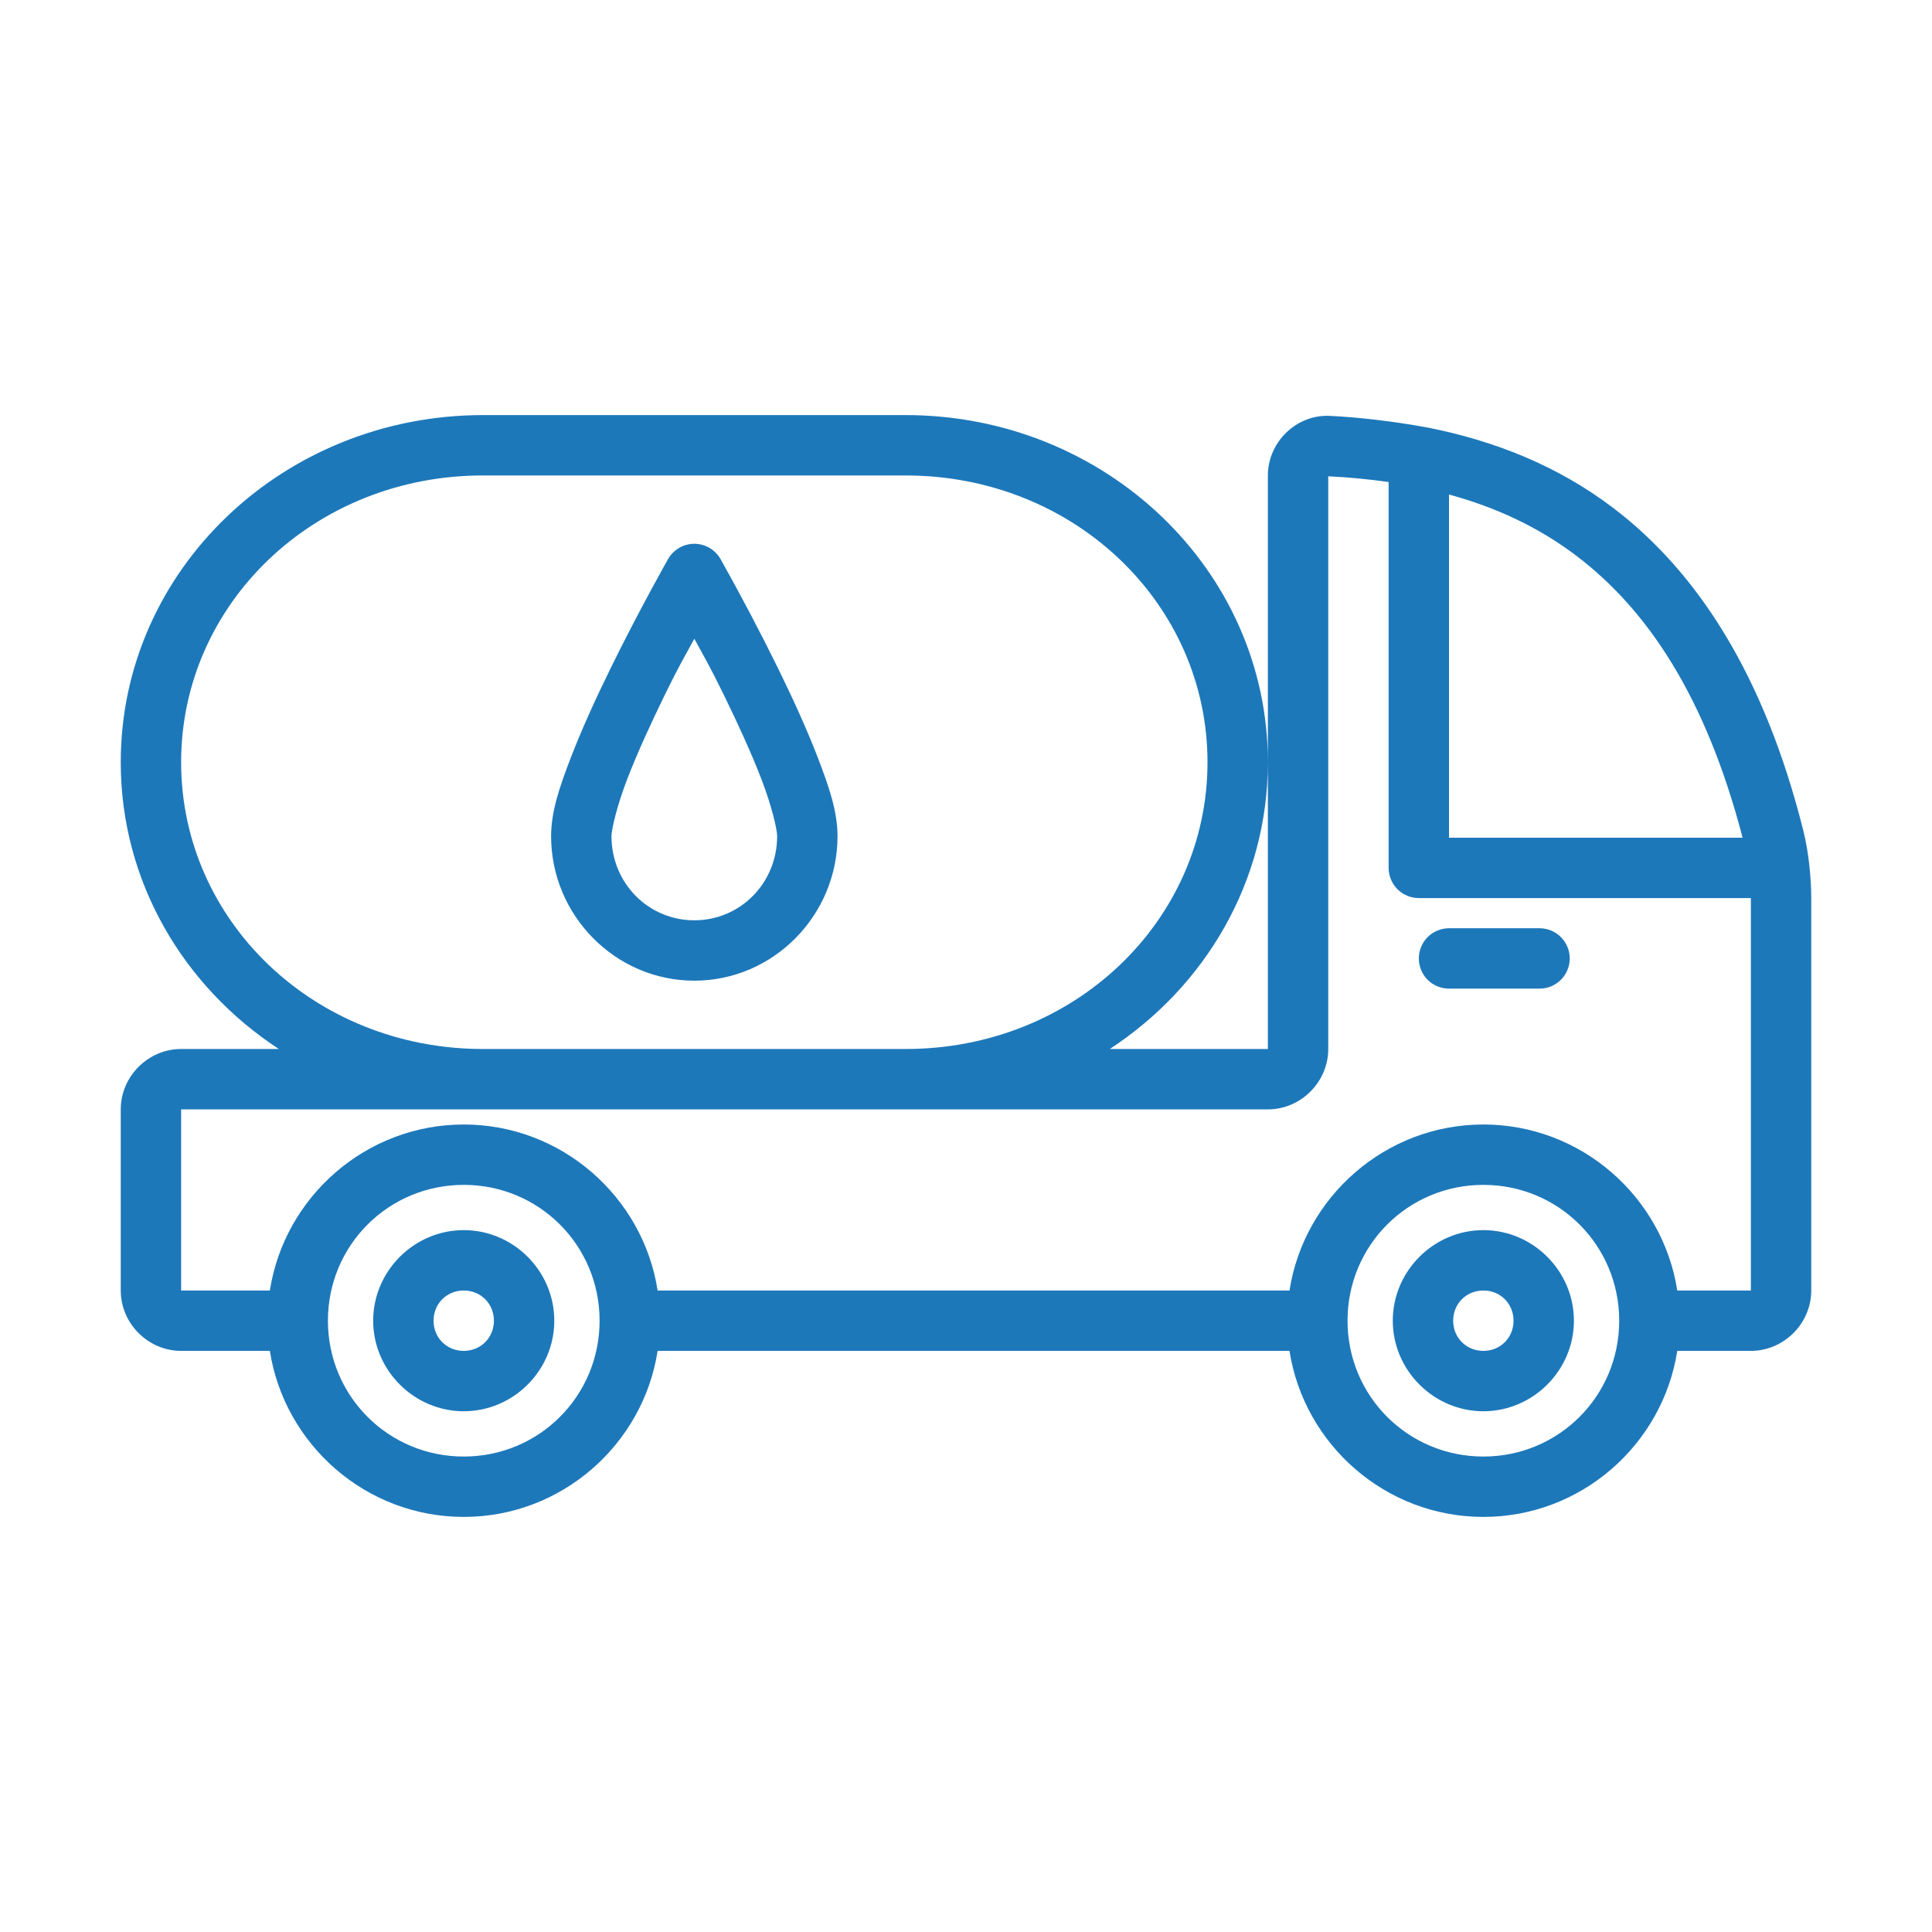 <svg xmlns="http://www.w3.org/2000/svg" width="52" height="52" viewBox="0 0 52 52" fill="none"><path d="M13 11.172C7.632 11.172 3.25 15.332 3.25 20.516C3.25 23.733 4.94 26.556 7.505 28.234H4.875C3.987 28.234 3.25 28.972 3.25 29.859V34.734C3.25 35.622 3.987 36.359 4.875 36.359H7.263C7.657 38.884 9.851 40.828 12.482 40.828C15.113 40.828 17.308 38.884 17.7 36.359H34.707C35.1 38.884 37.295 40.828 39.925 40.828C42.556 40.828 44.751 38.884 45.144 36.359H47.125C48.013 36.359 48.75 35.622 48.75 34.734V24.172C48.75 23.631 48.679 22.924 48.54 22.371C47.492 18.179 45.694 15.403 43.429 13.678C41.912 12.523 40.208 11.862 38.437 11.51C37.547 11.344 36.574 11.23 35.786 11.193C34.88 11.154 34.125 11.909 34.125 12.797V28.234H29.87C32.435 26.556 34.125 23.733 34.125 20.516C34.125 15.332 29.743 11.172 24.375 11.172H13ZM13 12.797H24.375C28.91 12.797 32.5 16.246 32.5 20.516C32.5 24.785 28.91 28.234 24.375 28.234H13C8.465 28.234 4.875 24.785 4.875 20.516C4.875 16.246 8.465 12.797 13 12.797ZM35.75 12.82C36.294 12.845 36.836 12.897 37.375 12.974V23.359C37.375 23.575 37.461 23.782 37.613 23.934C37.765 24.086 37.972 24.172 38.188 24.172H47.125V34.734H45.144C44.751 32.21 42.556 30.266 39.925 30.266C37.294 30.266 35.1 32.21 34.707 34.734H17.7C17.308 32.21 15.113 30.266 12.482 30.266C9.851 30.266 7.657 32.21 7.263 34.734H4.875V29.859H34.125C35.013 29.859 35.75 29.122 35.75 28.234V12.82ZM39 13.31C40.239 13.648 41.399 14.175 42.445 14.972C44.337 16.412 45.913 18.747 46.902 22.547H39V13.31ZM18.688 14.636C18.544 14.636 18.403 14.674 18.279 14.747C18.155 14.819 18.052 14.923 17.981 15.048C17.981 15.048 17.211 16.404 16.437 17.981C16.05 18.77 15.662 19.616 15.363 20.393C15.064 21.171 14.833 21.838 14.833 22.505C14.833 24.639 16.563 26.395 18.688 26.395C20.812 26.395 22.542 24.639 22.542 22.505C22.542 21.838 22.311 21.171 22.012 20.393C21.713 19.616 21.325 18.77 20.938 17.981C20.45 16.99 19.935 16.012 19.394 15.048C19.323 14.923 19.22 14.819 19.096 14.747C18.972 14.674 18.831 14.636 18.688 14.636ZM18.688 17.192C18.973 17.72 19.084 17.891 19.479 18.697C19.852 19.46 20.225 20.272 20.496 20.977C20.767 21.681 20.917 22.322 20.917 22.505C20.917 23.77 19.923 24.77 18.688 24.77C17.452 24.77 16.458 23.771 16.458 22.505C16.458 22.322 16.608 21.681 16.879 20.977C17.15 20.272 17.523 19.46 17.896 18.697C18.291 17.891 18.402 17.72 18.688 17.192ZM39 24.984C38.785 24.984 38.578 25.07 38.425 25.222C38.273 25.375 38.188 25.581 38.188 25.797C38.188 26.012 38.273 26.219 38.425 26.371C38.578 26.524 38.785 26.609 39 26.609H41.438C41.653 26.609 41.86 26.524 42.012 26.371C42.164 26.219 42.25 26.012 42.25 25.797C42.25 25.581 42.164 25.375 42.012 25.222C41.86 25.07 41.653 24.984 41.438 24.984H39ZM12.482 31.891C14.511 31.891 16.138 33.518 16.138 35.547C16.138 37.576 14.511 39.203 12.482 39.203C10.453 39.203 8.826 37.576 8.826 35.547C8.826 33.518 10.453 31.891 12.482 31.891ZM39.925 31.891C41.954 31.891 43.581 33.518 43.581 35.547C43.581 37.576 41.954 39.203 39.925 39.203C37.896 39.203 36.269 37.576 36.269 35.547C36.269 33.518 37.896 31.891 39.925 31.891ZM12.482 33.109C11.146 33.109 10.044 34.21 10.044 35.547C10.044 36.883 11.146 37.984 12.482 37.984C13.819 37.984 14.919 36.883 14.919 35.547C14.919 34.21 13.819 33.109 12.482 33.109ZM39.925 33.109C38.589 33.109 37.487 34.21 37.487 35.547C37.487 36.883 38.589 37.984 39.925 37.984C41.262 37.984 42.362 36.883 42.362 35.547C42.362 34.21 41.262 33.109 39.925 33.109ZM12.482 34.734C12.94 34.734 13.294 35.089 13.294 35.547C13.294 36.005 12.94 36.359 12.482 36.359C12.023 36.359 11.669 36.005 11.669 35.547C11.669 35.089 12.023 34.734 12.482 34.734ZM39.925 34.734C40.384 34.734 40.737 35.089 40.737 35.547C40.737 36.005 40.384 36.359 39.925 36.359C39.467 36.359 39.112 36.005 39.112 35.547C39.112 35.089 39.467 34.734 39.925 34.734Z" fill="#1D78BA"></path></svg>